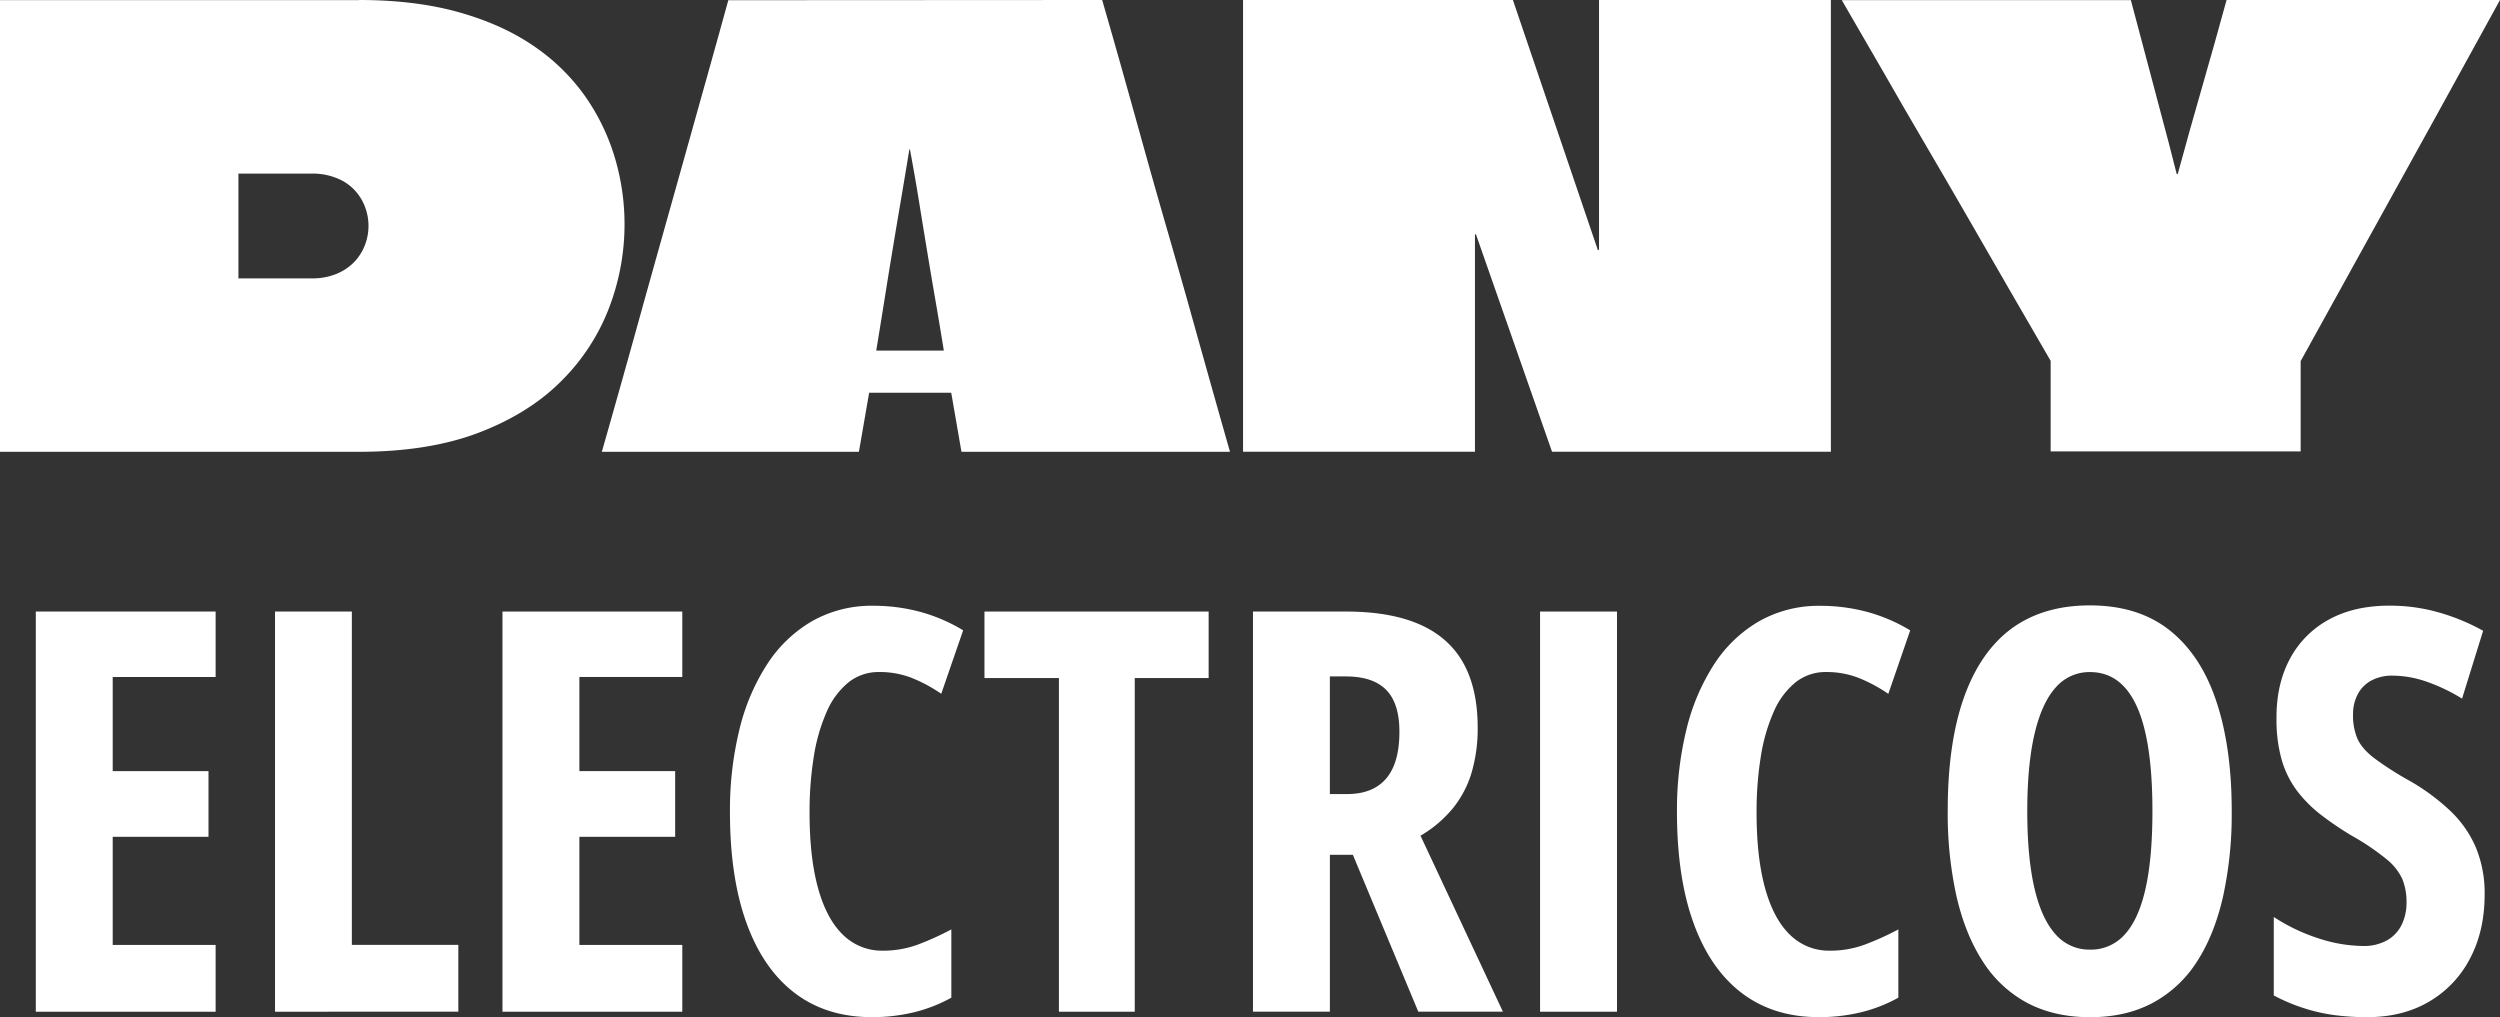 <svg xmlns="http://www.w3.org/2000/svg" viewBox="0 0 1080 439.43"><rect x="0" y="0" width="1080" height="439.43" fill="#333333" stroke="none"/><defs><style>.cls-1{fill:#fff;}</style></defs><g id="Capa_2" data-name="Capa 2"><g id="Layer_1" data-name="Layer 1"><path class="cls-1" d="M155.07,0q24.45,0,43.32,5.33t32.39,14.7a86.45,86.45,0,0,1,22.11,21.72A91.92,91.92,0,0,1,265.64,68.2a100.94,100.94,0,0,1-2.47,64.66,89.6,89.6,0,0,1-20.55,31.61Q228.7,178.53,207,186.85t-51.9,8.33H0V.06H155.07ZM134.25,75H103v45.27h31.74a27.61,27.61,0,0,0,10.28-1.82,22.63,22.63,0,0,0,7.68-4.94,21.86,21.86,0,0,0,4.81-7.28,23.1,23.1,0,0,0-1.3-20A21.32,21.32,0,0,0,147.78,78,27.8,27.8,0,0,0,134.25,75Z"/><path class="cls-1" d="M476.13,0q4.68,16.14,9.24,32.39T494.48,65q4.54,16.26,9.24,32.52T513,130q4.54,16.26,9.11,32.52t9.24,32.65h-116l-4.42-25.5H375.47l-4.42,25.5H260q4.68-16.4,9.24-32.65T278.3,130q4.54-16.26,9.11-32.52T296.52,65q4.55-16.26,9.11-32.52t9-32.39ZM378.56,151.46h28.88a.23.23,0,0,0,.26-.26q-2.08-12.75-3.77-22.51t-3.51-20.82Q398.59,96.82,397,86.93t-3.9-22.38h-.26Q390.8,77,389.11,86.93t-3.51,20.94q-1.83,11.07-3.38,20.82t-3.64,22.51v.26Z"/><path class="cls-1" d="M690.77,0H790.94V195.15H670.48L637.7,101.49c0-.17,0-.26-.13-.26h-.26c-.09,0-.13.09-.13.26v93.66H537V0H653.57l36.69,108h.39c.08,0,.13-.08.13-.26V0Z"/><path class="cls-1" d="M961.88,0H1080l-28.62,52q-14.31,26-28.75,52t-28.75,52v39h-108V155.89q-9.1-15.62-18.08-31.22l-18-31.22q-9-15.61-18.08-31.09T813.72,31.27q-9-15.61-18.08-31.22H920.53q3.38,12.5,6.64,25t6.63,25q3.38,12.5,6.5,25l.26.26.26-.26L946,56.26q2.6-9.36,5.33-18.73t5.33-18.73C958.41,12.52,960.14,6.28,961.88,0Z"/><path class="cls-1" d="M93.15,437.06H15.47V264.19H93.15v28.26H48.69v40.67H90.07V361.5H48.69v46.71H93.15Z"/><path class="cls-1" d="M118.81,437.06V264.19H152v144h46v28.85Z"/><path class="cls-1" d="M294.75,437.06H217.07V264.19h77.68v28.26H250.29v40.67h41.38V361.5H250.29v46.71h44.46Z"/><path class="cls-1" d="M379.76,290.32a20.72,20.72,0,0,0-13.24,4.49,33.42,33.42,0,0,0-9.4,12.71,77.39,77.39,0,0,0-5.56,19.33,149.54,149.54,0,0,0-1.83,24.24q0,19.28,3.67,32.58t10.76,20.16a23.92,23.92,0,0,0,17.26,6.86A42.93,42.93,0,0,0,396.67,408a121.29,121.29,0,0,0,14.31-6.5V431a65.29,65.29,0,0,1-16,6.27,76.08,76.08,0,0,1-18.39,2.13q-19.51,0-33.17-10.35t-20.87-30.15q-7.21-19.8-7.21-48.06a146.34,146.34,0,0,1,4.08-35.65,91.16,91.16,0,0,1,12-28.26,57.6,57.6,0,0,1,19.45-18.62,52.18,52.18,0,0,1,26.43-6.62,77.37,77.37,0,0,1,20.1,2.6,72.43,72.43,0,0,1,18.68,8l-9.46,27.43a64.79,64.79,0,0,0-12.89-6.92A37.83,37.83,0,0,0,379.76,290.32Z"/><path class="cls-1" d="M490.2,437.06H457.45V292.92H425.29V264.19h96.84v28.73H490.21V437.06Z"/><path class="cls-1" d="M581.48,264.19q19.15,0,31.81,5.56t18.86,16.67q6.21,11.11,6.21,27.91a67.41,67.41,0,0,1-2.6,19.33,44.65,44.65,0,0,1-8.1,15.49,52.35,52.35,0,0,1-14,11.88l35.59,76H612.7l-28.26-67.75h-9.93v67.75H541.28V264.19Zm-.24,28H574.5v50.84H582q11.12,0,16.85-6.74T604.54,316q0-12.18-5.74-18T581.24,292.22Z"/><path class="cls-1" d="M665.31,437.06V264.19h33.23V437.06Z"/><path class="cls-1" d="M788.87,290.32a20.72,20.72,0,0,0-13.24,4.49,33.42,33.42,0,0,0-9.4,12.71,77.39,77.39,0,0,0-5.56,19.33,149.54,149.54,0,0,0-1.83,24.24q0,19.28,3.67,32.58t10.76,20.16a23.92,23.92,0,0,0,17.26,6.86A42.93,42.93,0,0,0,805.78,408a121.29,121.29,0,0,0,14.31-6.5V431a65.29,65.29,0,0,1-16,6.27,76.08,76.08,0,0,1-18.39,2.13q-19.51,0-33.17-10.35t-20.87-30.15q-7.21-19.8-7.21-48.06a146.34,146.34,0,0,1,4.08-35.65,91.16,91.16,0,0,1,12-28.26A57.6,57.6,0,0,1,760,268.34a52.18,52.18,0,0,1,26.43-6.62,77.37,77.37,0,0,1,20.1,2.6,72.43,72.43,0,0,1,18.68,8l-9.46,27.43a64.79,64.79,0,0,0-12.89-6.92A37.83,37.83,0,0,0,788.87,290.32Z"/><path class="cls-1" d="M964.1,350.39a166.43,166.43,0,0,1-3.78,37.07Q956.54,404,949,415.54a51.65,51.65,0,0,1-19.1,17.74q-11.54,6.15-27,6.15t-27.2-6.21a51.64,51.64,0,0,1-19.15-17.91q-7.57-11.7-11.35-28.14a165.62,165.62,0,0,1-3.78-37q0-29.09,7-48.83T869,271.53q13.71-10,33.82-10,20.92,0,34.47,10.76t20.16,30.68Q964.11,322.84,964.1,350.39Zm-88.32,0q0,19.86,3.07,33.17t9.1,20a19.26,19.26,0,0,0,14.9,6.68,19.48,19.48,0,0,0,15-6.5q6-6.5,9-19.75t3-33.58q0-30.39-6.74-45.23t-20.22-14.84a19.22,19.22,0,0,0-14.9,6.74q-6,6.74-9.1,20.1T875.78,350.39Z"/><path class="cls-1" d="M1073.36,386.45q0,15.62-6.27,27.55a46.13,46.13,0,0,1-17.68,18.68q-11.42,6.74-26.9,6.74a107,107,0,0,1-14-.89,76.28,76.28,0,0,1-13.24-3,79.47,79.47,0,0,1-13-5.5V396.13a79.88,79.88,0,0,0,19.63,9.34,63,63,0,0,0,18.8,3.19,20.56,20.56,0,0,0,10.58-2.48,15.67,15.67,0,0,0,6.27-6.74,21.62,21.62,0,0,0,2.07-9.58,26.2,26.2,0,0,0-1.77-10,23.73,23.73,0,0,0-6.8-8.63,103.73,103.73,0,0,0-14.72-10,133,133,0,0,1-13.66-9.22,55.68,55.68,0,0,1-10.41-10.46,41.35,41.35,0,0,1-6.56-13.3,63,63,0,0,1-2.25-17.85q-.12-14.66,5.73-25.66a41.31,41.31,0,0,1,16.91-17.09q11.05-6.09,26.54-6a76.07,76.07,0,0,1,20.63,2.84,89.52,89.52,0,0,1,19.45,8l-9.1,29.32a77.3,77.3,0,0,0-15.84-7.51,45.42,45.42,0,0,0-14-2.42,19,19,0,0,0-9.52,2.19,14.34,14.34,0,0,0-5.79,6,18.56,18.56,0,0,0-1.95,8.63,25.54,25.54,0,0,0,1.89,10.4q1.89,4.26,7.15,8.34a135.57,135.57,0,0,0,15.19,9.75,91.93,91.93,0,0,1,18,13.3,47.87,47.87,0,0,1,10.88,15.73A51.37,51.37,0,0,1,1073.36,386.45Z"/></g></g></svg>
